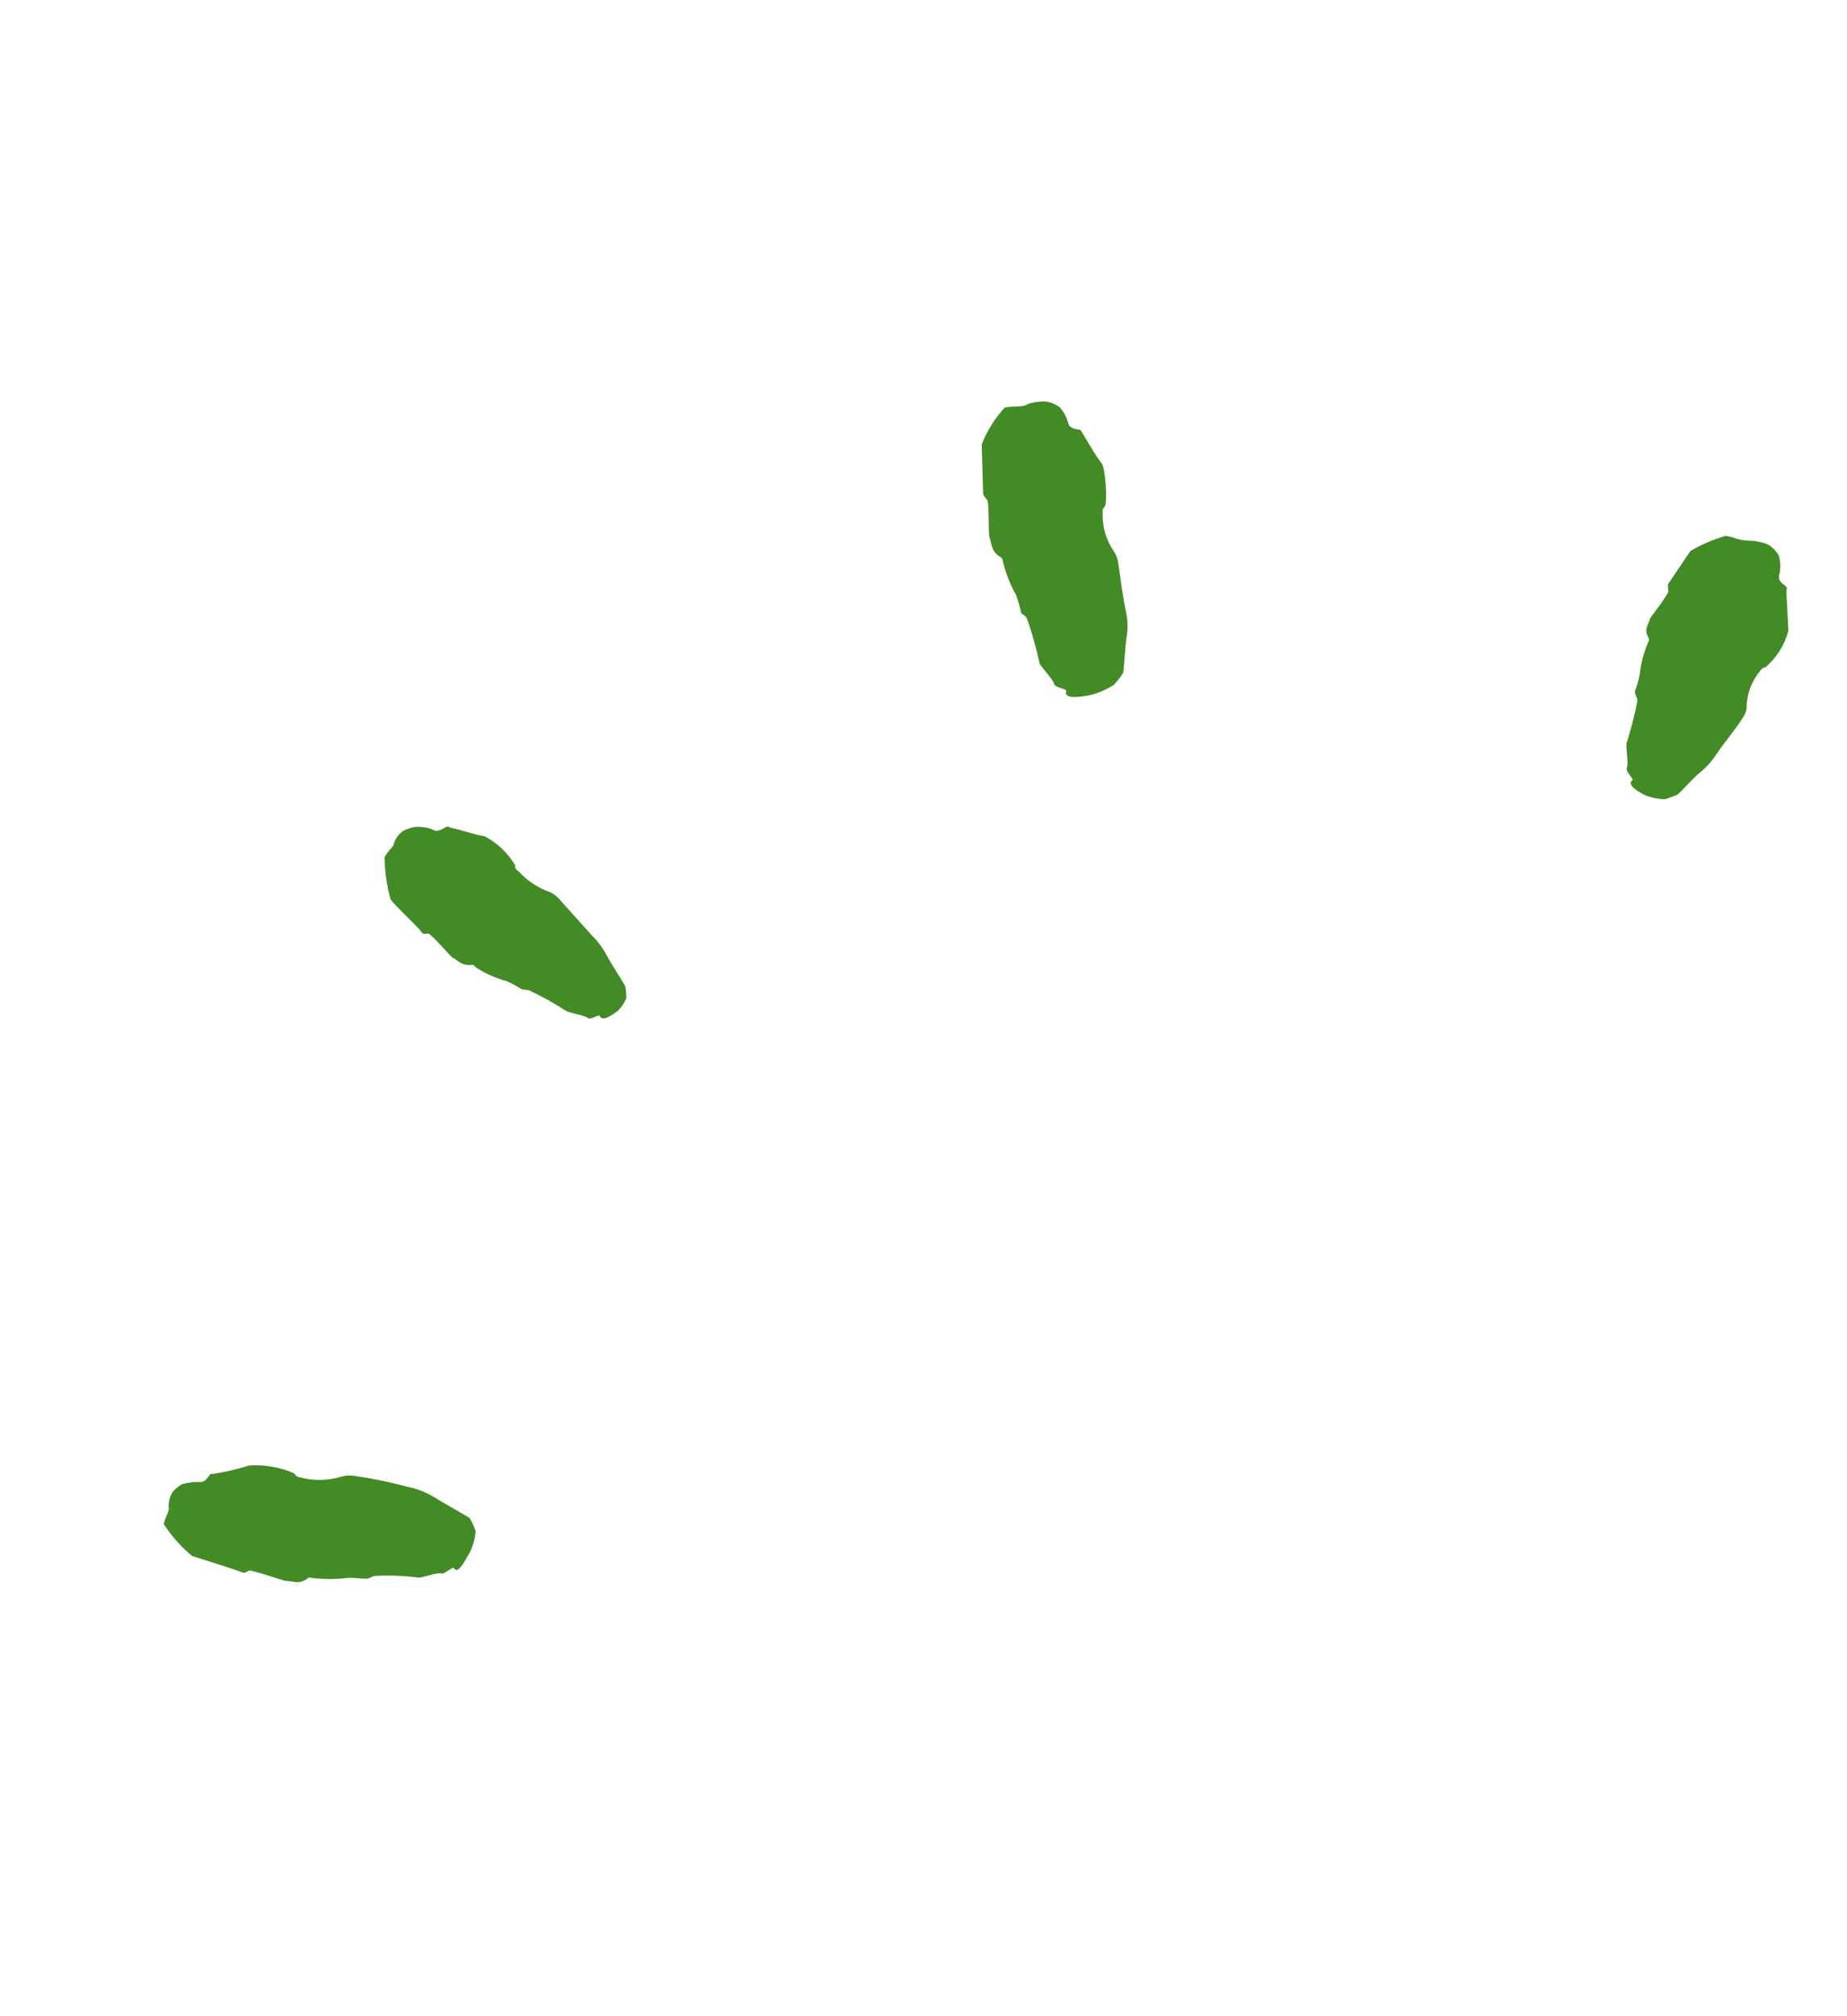 <svg width="66" height="72" viewBox="0 0 66 72" fill="none" xmlns="http://www.w3.org/2000/svg">
<path d="M16.231 56.01C16.344 56.185 16.519 55.926 16.788 55.434C16.906 55.197 16.977 54.94 16.996 54.676C16.941 54.512 16.868 54.354 16.778 54.206C16.692 54.148 15.757 53.617 15.449 53.427C15.158 53.262 14.841 53.146 14.512 53.083C13.886 52.914 13.25 52.785 12.607 52.696C12.462 52.681 12.316 52.695 12.177 52.738C11.704 52.88 11.203 52.886 10.728 52.758C10.636 52.752 10.554 52.697 10.513 52.613C10.006 52.394 9.453 52.298 8.901 52.334C8.487 52.464 8.066 52.563 7.638 52.632C7.614 52.669 7.547 52.57 7.457 52.716C7.278 52.982 7.17 52.918 7.042 52.922C6.862 52.927 6.682 52.953 6.507 53.001C6.387 53.074 6.276 53.162 6.178 53.264C6.077 53.423 6.024 53.609 6.024 53.797C6.066 53.933 5.954 54.1 5.899 54.26L5.85 54.425C6.13 54.854 6.471 55.239 6.864 55.566C6.864 55.566 8.448 56.06 8.612 56.135C8.776 56.209 8.801 56.118 8.902 56.088C9.003 56.057 10.159 56.459 10.206 56.455C10.463 56.458 10.709 56.596 10.99 56.364C11.027 56.308 11.093 56.343 11.142 56.35C11.582 56.401 12.026 56.399 12.466 56.344C12.69 56.343 12.905 56.38 13.129 56.379C13.129 56.379 13.207 56.342 13.253 56.327C13.299 56.301 13.35 56.284 13.403 56.276C13.917 56.25 14.432 56.27 14.942 56.335C15.059 56.36 15.636 56.138 15.763 56.188C15.89 56.238 16.145 55.925 16.231 56.01Z" fill="#428B25"/>
<path d="M21.433 36.283C21.497 36.453 21.745 36.35 22.071 36.103C22.207 35.973 22.313 35.815 22.383 35.641C22.379 35.507 22.368 35.373 22.35 35.241C22.336 35.169 21.82 34.399 21.673 34.102C21.53 33.839 21.35 33.599 21.136 33.39L19.949 32.069C19.859 31.973 19.748 31.898 19.624 31.85C19.201 31.695 18.823 31.44 18.521 31.107C18.459 31.065 18.398 31.024 18.405 30.894C18.145 30.456 17.768 30.099 17.317 29.864C16.882 29.795 16.515 29.638 16.088 29.556C16.039 29.523 15.99 29.49 15.877 29.566C15.585 29.747 15.512 29.644 15.402 29.596C15.214 29.541 15.018 29.518 14.823 29.529C14.679 29.559 14.539 29.606 14.406 29.671C14.258 29.777 14.145 29.926 14.082 30.098C14.071 30.234 13.916 30.345 13.833 30.469L13.741 30.605C13.748 31.108 13.818 31.608 13.951 32.092C13.913 32.148 14.953 33.118 15.045 33.261C15.136 33.403 15.206 33.325 15.305 33.337C15.403 33.35 16.12 34.165 16.157 34.19C16.368 34.287 16.495 34.508 16.87 34.455C16.92 34.457 16.965 34.487 16.986 34.534C17.331 34.761 17.709 34.931 18.108 35.039C18.296 35.123 18.477 35.221 18.65 35.332C18.65 35.332 18.736 35.337 18.775 35.345C18.829 35.346 18.882 35.357 18.931 35.378C19.38 35.588 19.813 35.829 20.228 36.1C20.32 36.162 20.911 36.264 21.003 36.353C21.095 36.441 21.407 36.203 21.433 36.283Z" fill="#428B25"/>
<path d="M38.1 24.682C38.016 24.912 38.379 24.942 39.001 24.813C39.285 24.735 39.555 24.615 39.803 24.456C39.921 24.328 40.029 24.19 40.125 24.045C40.163 23.989 40.203 23.056 40.259 22.735C40.309 22.429 40.298 22.117 40.228 21.816C40.107 21.241 40.04 20.639 39.949 20.048C39.923 19.913 39.87 19.785 39.792 19.673C39.524 19.283 39.389 18.817 39.404 18.343C39.405 18.263 39.37 18.195 39.474 18.094C39.577 17.993 39.51 16.718 39.365 16.548C39.095 16.196 38.901 15.822 38.67 15.451C38.621 15.418 38.669 15.334 38.498 15.335C38.149 15.271 38.191 15.129 38.143 15.015C38.083 14.84 37.988 14.679 37.866 14.541C37.734 14.447 37.585 14.38 37.427 14.344C37.191 14.323 36.953 14.352 36.728 14.429C36.583 14.538 36.337 14.507 36.127 14.527C36.052 14.529 35.977 14.539 35.903 14.555C35.55 14.938 35.271 15.383 35.08 15.868L35.104 16.692C35.113 17.102 35.13 17.527 35.13 17.607C35.129 17.687 35.211 17.778 35.28 17.861C35.349 17.943 35.319 19.126 35.357 19.188C35.45 19.421 35.4 19.692 35.766 19.903C35.828 19.945 35.825 19.988 35.835 20.04C35.937 20.467 36.098 20.878 36.314 21.26C36.387 21.471 36.448 21.685 36.495 21.903C36.495 21.903 36.569 21.953 36.606 21.978C36.646 22.015 36.68 22.059 36.706 22.108C36.882 22.618 37.028 23.139 37.143 23.668C37.172 23.796 37.635 24.26 37.664 24.415C37.694 24.57 38.142 24.593 38.1 24.682Z" fill="#428B25"/>
<path d="M58.325 27.866C58.163 28 58.392 28.216 58.842 28.421C59.053 28.497 59.276 28.538 59.501 28.542C59.651 28.491 59.801 28.44 59.915 28.391C60.028 28.341 60.541 27.726 60.795 27.548C61.002 27.372 61.183 27.167 61.33 26.939C61.638 26.482 62.02 26.048 62.318 25.567C62.385 25.457 62.419 25.329 62.413 25.2C62.433 24.752 62.598 24.321 62.884 23.973C62.925 23.912 62.967 23.85 63.091 23.825C63.487 23.484 63.771 23.031 63.905 22.525L63.832 21.112C63.831 21.048 63.903 21.007 63.776 20.903C63.47 20.697 63.584 20.567 63.6 20.425C63.632 20.227 63.619 20.025 63.561 19.834C63.475 19.689 63.358 19.564 63.219 19.468C62.996 19.364 62.752 19.311 62.505 19.31C62.293 19.304 62.084 19.26 61.888 19.181L61.66 19.136C61.22 19.263 60.797 19.445 60.402 19.679C60.402 19.679 60.223 19.944 60.028 20.235C59.832 20.525 59.632 20.821 59.612 20.852C59.591 20.883 59.6 21.014 59.618 21.107C59.636 21.2 58.994 22.033 58.969 22.07C58.926 22.292 58.715 22.447 58.913 22.787C58.948 22.855 58.917 22.888 58.898 22.929C58.737 23.3 58.634 23.694 58.592 24.096C58.549 24.301 58.491 24.502 58.419 24.698C58.419 24.698 58.441 24.784 58.444 24.832C58.487 24.892 58.51 24.964 58.51 25.038C58.41 25.534 58.285 26.025 58.135 26.508C58.072 26.601 58.206 27.248 58.135 27.406C58.064 27.565 58.413 27.827 58.325 27.866Z" fill="#428B25"/>
</svg>
